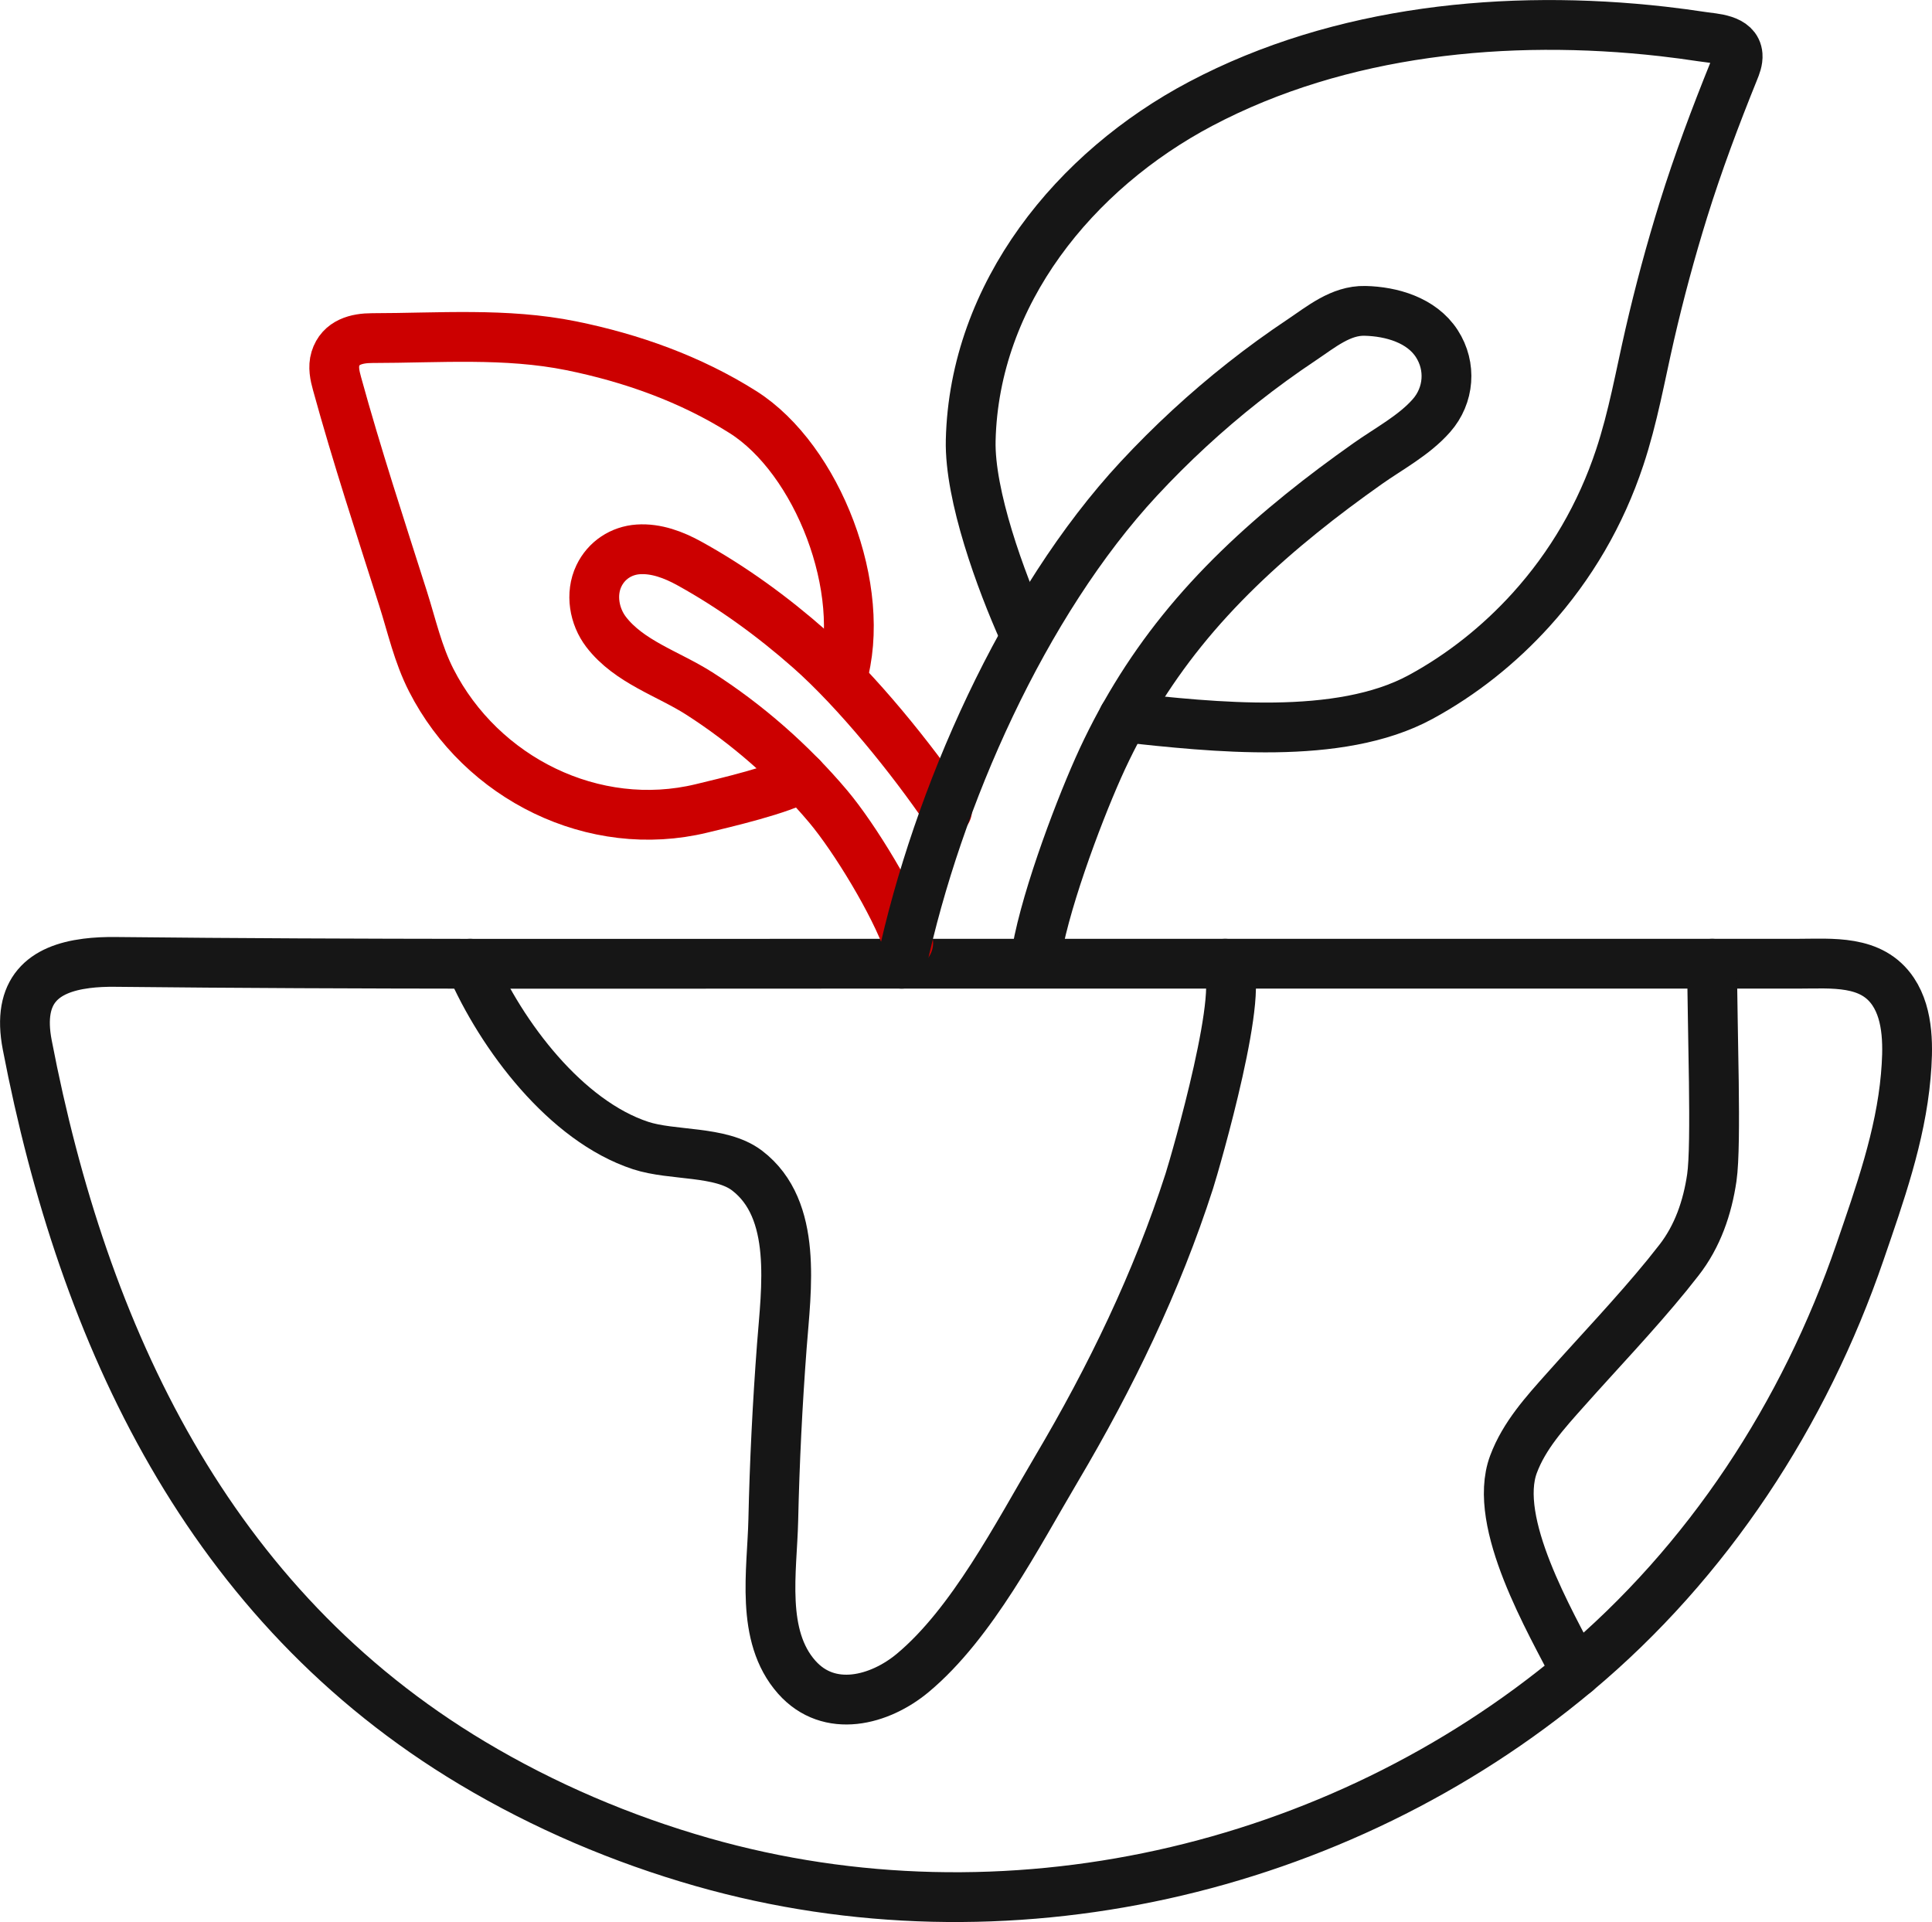 <?xml version="1.0" encoding="UTF-8"?><svg id="Nachhaltigkeit" xmlns="http://www.w3.org/2000/svg" viewBox="0 0 388.01 385.99"><defs><style>.cls-1{stroke:#161616;}.cls-1,.cls-2{fill:none;stroke-linecap:round;stroke-miterlimit:10;stroke-width:10px;}.cls-2{stroke:#c00;}</style></defs><path class="cls-1" d="M94.43,193.54c6.31,14.56,19.23,31.58,34.21,36.51,6.41,2.11,16.08.98,21.39,5.03,10.27,7.82,7.85,23.87,6.99,35.22-.88,11.64-1.46,23.31-1.72,34.98-.23,10.19-2.67,23.24,4.72,31.56,6.52,7.34,16.63,4.68,23.29-.87,11.94-9.95,21.04-27.76,28.89-41.01,10.85-18.33,20.12-37.48,26.65-57.76,1.11-3.46,11.93-40.6,7.2-43.66"/><path class="cls-1" d="M17.34,193.48c1.86-.24,3.87-.33,5.98-.3,48.9.52,97.78.36,146.69.36h191.05c6.85,0,14.84-.85,19.16,5.62,3.19,4.78,3,11.49,2.52,16.95-1.07,12.15-5.25,23.83-9.18,35.29-11.17,32.58-30.52,62.24-57.02,84.4-48.1,40.23-114.93,55.42-175.42,38.18-16.18-4.61-31.84-11.28-46.28-19.92-52.95-31.66-78.1-85.66-89.37-144.22-2.12-11.02,3.31-15.26,11.88-16.36Z"/><path class="cls-1" d="M343.86,193.54c0,12.81.92,36.17-.07,42.97-.88,6.01-2.87,11.8-6.61,16.58-.88,1.12-1.72,2.19-2.39,3.01-6.5,7.96-13.62,15.39-20.44,23.06-4.03,4.52-8.24,9.14-10.39,14.91-4.36,11.69,7.43,31.67,12.58,41.73"/><path class="cls-2" d="M190.2,162.81c-7.12-10.47-18.12-24.07-27.57-32.42-7.42-6.55-15.52-12.45-24.18-17.23-3.15-1.74-6.68-3.07-10.26-2.83-3.42.23-6.41,2.19-7.91,5.33-1.73,3.62-.95,8.11,1.44,11.24,4.63,6.04,12.48,8.39,18.67,12.34,9.55,6.09,18.58,13.98,25.96,22.75,5.3,6.3,13.35,19.57,16.05,27.39"/><path class="cls-2" d="M169.05,136.34c5.33-17.94-4.87-44.12-19.84-53.58-10.48-6.63-22.4-10.87-34.49-13.32-13.15-2.66-26.63-1.55-39.96-1.54-3.12,0-6.37.8-7.4,4.17-.49,1.6-.13,3.33.32,4.94,3.99,14.52,8.7,28.82,13.26,43.16,1.77,5.57,2.99,11.19,5.67,16.44,10.07,19.74,32.67,30.98,54.29,25.74,4.5-1.09,16.18-3.8,20.13-6.24"/><path class="cls-1" d="M181.08,193.54c7.17-33.28,24.46-72.45,47.64-97.41,6.48-6.97,13.49-13.45,20.96-19.34,3.8-3,7.73-5.85,11.76-8.54,3.85-2.57,7.82-5.93,12.68-5.82,5.34.12,11.38,1.85,14.44,6.58,2.96,4.57,2.49,10.41-1.08,14.46-3.48,3.96-8.57,6.64-12.84,9.66-4.53,3.2-8.98,6.51-13.29,10-8.73,7.05-16.94,14.8-23.98,23.55-6.77,8.4-12.42,17.69-16.81,27.55-4.34,9.75-11.3,28.37-12.67,38.96"/><path class="cls-1" d="M205.57,126.88c-4.57-10.18-10.88-27.37-10.62-38.45.7-29.48,20.93-54.24,46.18-67.58,28.09-14.84,61.61-18.06,92.81-14.54,2.66.3,5.31.66,7.95,1.06,2.34.36,6.84.45,7.08,3.69.08,1.1-.34,2.17-.76,3.19-3.7,9.15-7.18,18.43-10.12,27.86-2.57,8.27-4.83,16.65-6.77,25.09-1.91,8.31-3.34,16.59-6.04,24.7-3.77,11.36-9.77,21.69-17.8,30.56-6.36,7.02-13.86,13.01-22.19,17.53-16.38,8.89-41.7,6-59.67,4.08"/></svg>